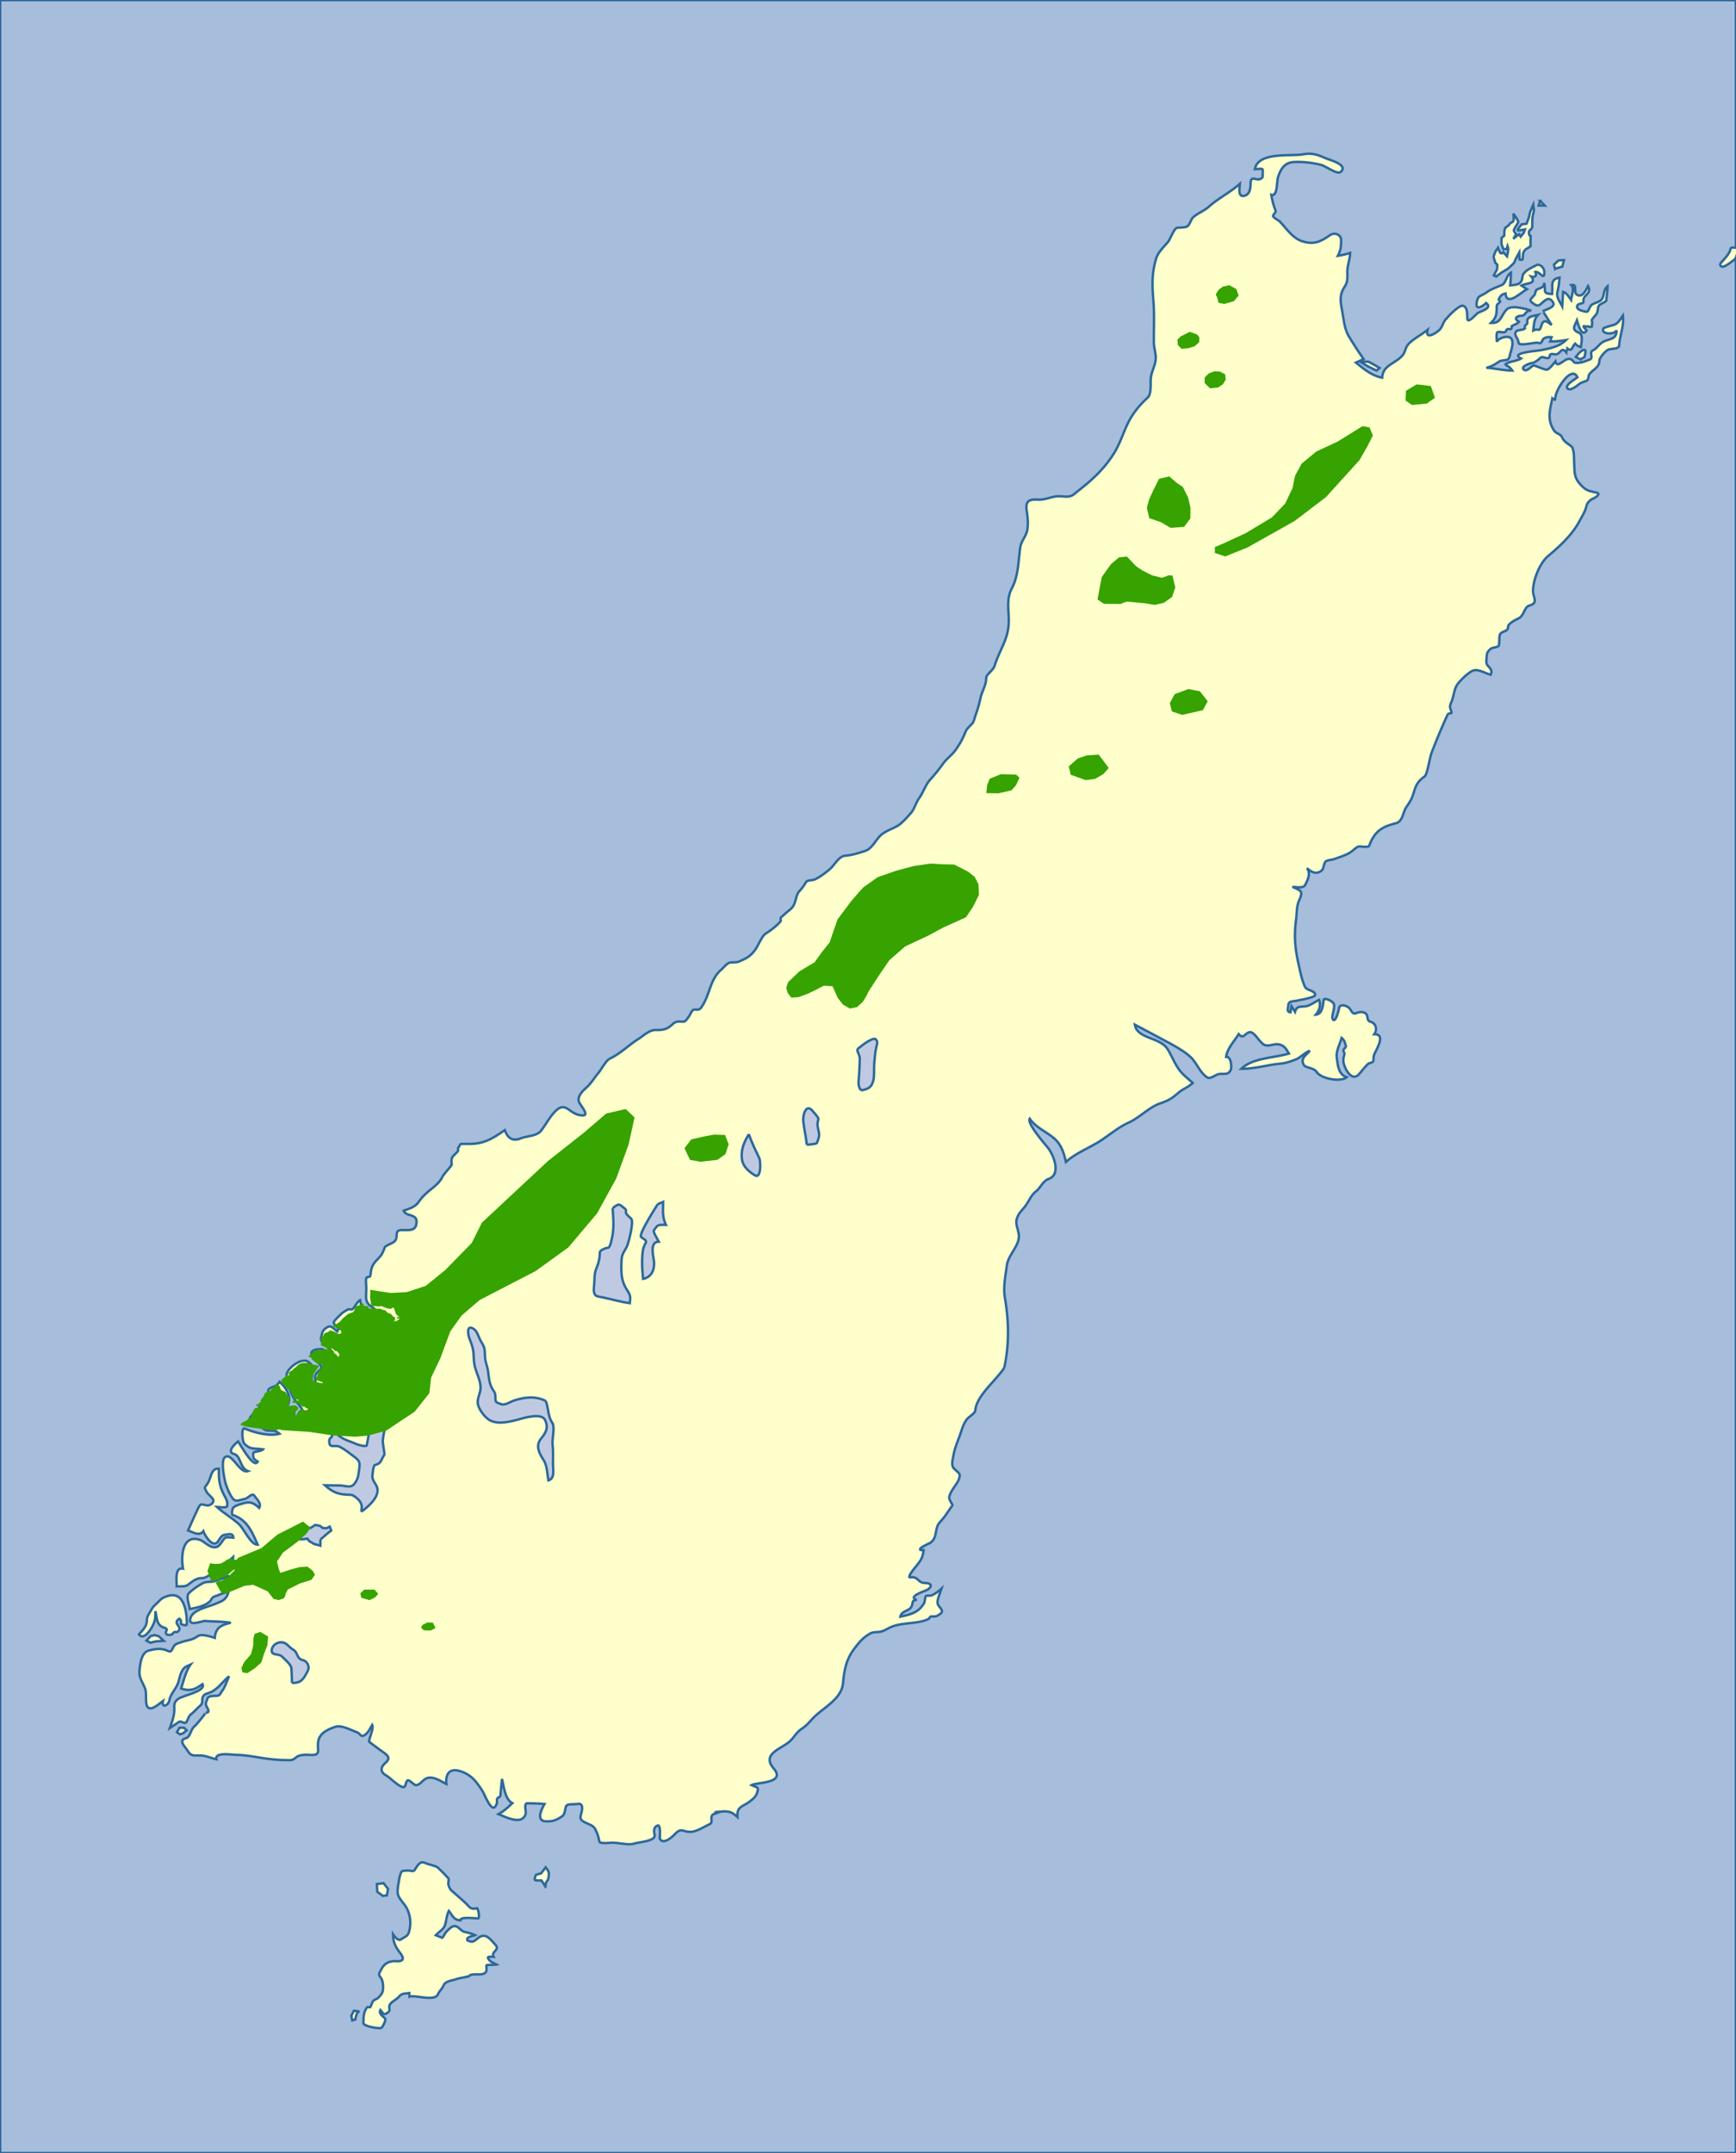 <svg xmlns="http://www.w3.org/2000/svg" width="717.192" height="889.128" style="overflow:visible" xml:space="preserve" id="svg3336" version="1.1"><rect width="100%" height="100%" fill="#333333" stroke="none"/><defs id="defs3479"><clipPath clipPathUnits="userSpaceOnUse" id="clipPath4291"><path style="color:#000;clip-rule:nonzero;display:inline;overflow:visible;visibility:visible;opacity:.95;isolation:auto;mix-blend-mode:normal;color-interpolation:sRGB;color-interpolation-filters:linearRGB;solid-color:#000;solid-opacity:1;fill:none;fill-opacity:1;fill-rule:nonzero;stroke:none;stroke-width:1.424;stroke-linecap:round;stroke-linejoin:round;stroke-miterlimit:4;stroke-dasharray:none;stroke-dashoffset:0;stroke-opacity:1;color-rendering:auto;image-rendering:auto;shape-rendering:auto;text-rendering:auto;enable-background:accumulate" id="rect4293" d="M-21.098 706.051h831.174v920.685H-21.098z"/></clipPath><clipPath clipPathUnits="userSpaceOnUse" id="clipPath4307"><rect style="color:#000;clip-rule:nonzero;display:inline;overflow:visible;visibility:visible;opacity:.95;isolation:auto;mix-blend-mode:normal;color-interpolation:sRGB;color-interpolation-filters:linearRGB;solid-color:#000;solid-opacity:1;fill:none;fill-opacity:1;fill-rule:nonzero;stroke:none;stroke-width:1.424;stroke-linecap:round;stroke-linejoin:round;stroke-miterlimit:4;stroke-dasharray:none;stroke-dashoffset:0;stroke-opacity:1;color-rendering:auto;image-rendering:auto;shape-rendering:auto;text-rendering:auto;enable-background:accumulate" id="rect4309" width="744.456" height="892.142" x="-24.112" y="702.26" ry="0"/></clipPath></defs><style type="text/css" id="style3338">.st1,.st3{fill:#bfcae2;stroke:#2c689a}.st3{fill:#ffc}</style><g id="g4198"><g id="g4447"><path style="fill:#a6bddb;stroke:#2c689a;stroke-width:.549" id="path3341" d="M716.918 888.853H.274V.274h716.644v888.58z"/><path style="fill:#ffc;stroke:#2c689a" id="path3375" d="M710.554 109.035c1.396-1.75 2.925-3.004 3.949-4.996.774-1.505-.001-1.944 1.92-1.771 1.232.108 2.445.134 3.685.146-1.413.609-1.831.609-2.33 2.043-.382 1.104-.518 2.314-1.521 2.964-1.216.79-5.265 4.515-5.703 1.614" class="st3"/><path style="fill:#ffc;stroke:#2c689a" id="path3377" d="m564.737 151.092 3.923 1.943 1.276-1.09-1.881-1.13-2.666-1.452-3.475-.043 2.823 1.772z" class="st3"/><path style="fill:#ffc;stroke:#2c689a" id="path3379" d="m618.077 114.168 2.392-1.707 2.544-1.55s2.713-2.335 2.719-2.808c.005-.476 1.94-3.922 1.94-3.922l.12 3s1.262.332 1.268-.144c.006-.475.188-2.521.188-2.521s.65-1.414 1.285-1.725c.635-.306 1.749-1.083 1.749-1.083s.026-2.21.033-2.684l.019-1.578s-.63-.166-.621-.798c.009-.632-.302-1.11.495-1.731.798-.621.807-1.252.807-1.252l.042-3.473c.005-.475.672-3.311.672-3.311l-.288-2.37-1.3 2.984-.5 2.204-.98 2.672-2.055.29-1.123 1.407s-.963 1.253-.014 1.104c.947-.146 2.53-.441 2.53-.441l-.49 1.414-1.281 1.563-.62-.954-1.115.775-1.275 1.089 1.13-1.88s-1.091-1.277-.928-1.748c.164-.472.81-1.57.81-1.57s1.124-1.404.973-2.04c-.15-.633-2.014-3.183-2.014-3.183s.443 2.532-.04 3.158c-.48.625-1.27.615-1.433 1.088-.163.472-1.916 1.713-1.916 1.713l-.334 1.417-.021 1.736-1.117.934-.031 2.526.767 2.06 1.42.02.333-1.257s.305.794.297 1.425c-.007.63-.507 2.835-.507 2.835l-1.56-1.757s-.806 1.254-1.421-.02c-.616-1.27-.768-1.743-.768-1.743l-.965 1.407s-.812 1.727-.818 2.358c-.008.63.609 1.743.604 2.219-.006.473.939.643.936 1.117-.006.473-.181 1.89-.181 1.89l-1.291 2.355.934.49z" class="st3"/><path style="fill:#ffc;stroke:#2c689a" id="path3381" d="m636.3 82.973-.654 1.886 2.523.03-1.87-1.916z" class="st3"/><path style="fill:#ffc;stroke:#2c689a" id="path3383" d="m642.43 110.992 3.01-.91.666-2.678-2.212.133-1.916 1.713.452 1.742z" class="st3"/><path style="fill:#ffc;stroke:#2c689a" id="path3385" d="m652.867 148.38 1.748-.927.336-1.73s.332-1.262-.458-1.27c-.79-.008-2.228 1.396-2.228 1.396l-1.282 1.563 1.884.969z" class="st3"/><path style="fill:#ffc;stroke:#2c689a" id="path3387" d="M414.904 564.752c2.093-9.866 1.909-19.07.237-28.953-.724-4.262.243-9.053.824-13.274.61-4.46 5.13-8.031 4.972-12.217-.074-1.97-1.407-4.785-.98-6.546.648-2.655 1.899-3.49 3.55-5.635 1.485-1.926 2.437-4.596 4.407-6.113 2.14-1.645 2.757-4.288 5.399-5.248 5.104-1.854 2.074-9.786-.481-12.932-1.438-1.77-8.713-10.104-7.41-11.893 2.085 3.229 6.595 5.338 9.55 7.678 3.416 2.707 4.48 6.158 5.39 10.189 3.674-3.312 8.445-5.308 12.706-7.791 4.443-2.595 8.515-6.353 13.145-8.437 4.574-2.057 8.62-6.467 13.203-8.01 3.277-1.103 4.79-2.037 7.404-4.318 1.819-1.59 4.178-2.373 5.937-4.065-1.688-1.59-3.724-3.093-5.167-4.908-2.276-2.863-3.32-6.037-5.24-9.082-3.155-5.01-12.59-4.148-13.504-10.088 3.986 2.114 7.976 4.235 11.96 6.362 3.308 1.769 8.543 4.529 11.237 7.183 1.935 1.896 3.096 4.688 4.956 6.719 2.528 2.752 2.804 1.707 5.965.314 1.729-.761 4.306.65 5.438-1.783.627-1.35.149-5.765-1.827-5.494.356-3.44 3.416-6.521 5.167-9.41 2.127 2.559 2.79-.965 4.852-.781 1.96.174 3.995 4.693 6.038 5.336 1.696.533 3.599-.54 5.27-.354 2.604.283 3.383 1.838 4.585 3.844-6.313 1.89-14.957 1.7-19.654 6.287 5.308.063 10.479-1.55 15.759-2.07 2.42-.235 4.51-.88 6.774-1.815 2.203-.912 3.36-2.664 5.766-3.558-1.876 2.175-3.854 3.06-2.55 5.744.702 1.449 4.146 1.11 5.402 3.045 1.792 2.765 9.859 4.277 12.38 2.134-3.386-1.188-3.617-4.646-4.068-7.752-.463-3.181 1.173-5.465 1.95-8.482 1.106.82 1.396 1.95 1.74 3.195.244.88-.868 1.094-.96 1.864-.106.927.666.916.292 2.109-.263.838-.333 1.279-.343 2.158-.031 2.532 3.338 9.313 6.52 5.59 1.226-1.435 2.34-2.855 3.693-4.174.47-.461 1.688-.451 1.99-.904.449-.678.172-1.955.453-2.73.727-1.98 5.234-8.723.105-8.626 1.42-1.992.682-4.574-1.62-5.181-2.125-.56.007-3.438-3.32-3.936-2.607-.39-3.195 2.084-4.875-1.025-.83-1.537-4.376-2.838-4.727-.58-.12.765-1.494 6.5-2.643 4.404-.592-1.08 1.086-4.521.496-6.203-.356-1.021-4.021-2.98-4.234-1.514-.312 2.129-.43 5.678-3.188 5.946 1.455-1.756 2.127-3.86 1.338-6.09-1.525.695-3.583 2.244-5.153 2.572-2.31.484-4.008-.404-4.801 2.359l-1.444-2.334-.453 2.52c-1.688-.142-.952-1.653-.858-3.028.116-1.702 2.09-1.438 3.62-1.78 1.413-.316 6.782-1.242 7.323-2.12.646-1.048-1.178-1.817-2.096-2.187-1.968-.782-1.931-1.147-2.677-3.166-.928-2.494-1.416-5.207-2-7.8-1.438-6.382-1.865-11.734-.975-18.224.35-2.543.147-5.377 1.194-7.738 1.756-3.963 1.172-4.051-2.69-5.73 1.672.02 4.512.736 5.289-.86 1.04-2.141 2.389-4.635.7-6.854 1.757 1.476 3.765 2.845 6.093.918.952-.788.757-3.014 1.73-3.771.724-.56 2.464-.574 3.41-.916 2.35-.848 5.154-1.672 7.188-3.125.825-.588 2.227-2.115 3.262-2.104.723.01 3.742.464 3.995-.207 2.186-5.788 4.922-7.832 10.907-9.315 3.139-.777 2.867-4.441 4.563-6.87 1.866-2.67 2.255-3.524 3.239-6.696.927-2.977 1.88-4.047 4.275-5.881 1.055-.81 2.059-7.604 2.698-9.326 2-5.375 4.234-10.606 6.6-15.836.762-1.68 2.439.18 1.465-2.242-.635-1.58-.207-2.063.412-3.686.875-2.287.988-5.221 2.53-7.156 1.308-1.637 4.224-4.563 6.203-5.361 2.139-.86 5.048 1.107 7.347 1.668.699-1.713-.065-2.44-1.11-3.618-1.028-1.162-.66-2.062-.566-3.632.099-1.73.176-1.897 1.349-3.168.945-1.024 2.903-.68 3.632-1.54.26-.308.248-3.43.322-3.937.22-1.514 1.178-1.603 2.49-2.236 1.653-.805.474-1.48 1.506-2.612.963-1.062 2.542-1.86 3.82-2.48 2.394-1.161 2.375-4.708 4.484-5.312 3.957-1.138 1.513-3.19 1.548-6.222.056-4.383 2.756-11.354 6.223-14.242 4.78-3.987 9.917-8.737 12.854-14.227 1.378-2.57 2.388-3.912 3.127-6.834.23-.91 1.477-2.193 2.353-2.52.493-.185 4.175-2.134 1.492-2.662-3.232-.642-4.272-.906-6.513-3.354-2.705-2.955-2.36-5.35-2.545-9.256-.07-1.455.01-5.568-1.223-6.512-1.696-1.295-2.932-1.795-3.861-3.82-.572-1.244-2.401-1.436-3.145-2.553-3.022-4.535-1.845-8.248-.79-13.365.35.332.918.455 1.253.807-.853-3.227 6.637-15.053 9.115-9.521-1.136.949-5.175 3.145-4.16 4.527.996 1.362 3.77-.853 4.95-1.77.757-.585 1.818-.833 2.698-1.181 1.393-.556.856-1.996 1.419-2.783 1.503-2.104 4.14-2.754 4.173-5.613.017-1.23 2.336-3.838 3.352-4.412 1.542-.875 4.705-.096 4.837-2.03.303-4.476 2.082-7.793 1.515-12.244-.86 1.307-1.795 2.959-3.234 3.686-.501.252-4.493 1.205-4.726 1.588-1.483 2.443 4.333 2.828 5.358.854.062 3.82-2.91 3.354-5.563 4.756-1.69.896-2.448 2.658-4.171 3.492-1.93.938.613 3.21-1.626 3.928-1.893.604-2.48 1.115-4.592 1.24-2.596.153-1.137-.927-3.375-1.595-2.003-.6-5.23 4.316-5.935.976-.646.8-2.472 3.274-3.518 3.43-.914.135-4.182-1.438-5.244-1.703-.958-.235-2.817 2.769-4.23 1.744-1.687-1.221 2.29-2.592 3.057-2.723 1.789-.302 2.722-1.38 4.032-2.398.675-.526 3.23 1.226 3.478-.354.29-1.865 1.83-.52 3.093-.986 1.632-.607 1.867-3.068 3.798-.742.02-.531.454-1.043.492-1.574 1.98 1.564 1.933-.885 3.184-2.014.583.688 1.435 1.197 2.349 1.449.187-1.494 1.112-5.103-.733-5.896-3.324-1.434-1.827-2.674-.866-5.174.28.875 1.78 6.928 3.733 4.547.544-.662-.103-.647-.604-1.291-1.166-1.494.532-.55.786-.684.33-.174 1.495.127 1.863.156.788.065.229-1.021.52-1.547.238-.423-.425-.906-.06-1.5.443-.722 1.044-1.334 1.594-1.976.98-1.15.598-2.856 1.239-3.754.559-.781 3.004-1.588 3.044-2.16.143-1.95.515-3.895.527-5.85-2.425 2.143-.705 4.746-3.45 6.246-.976.532-2.475.864-3.275 1.565-.806.705-1.085 2.935-2.105 2.717-.774-.166-4.136-.686-3.74-2.313.356-1.478 2.786-.73 2.629-1.94-.382-2.925 3.618-2.913 1.894-6.372-.747 1.27-2.06 4.73-4.31 3.736-2.266-.998.433-4.666-2.633-4.14 1.434 1.517.142 4.23-.075 6.159-.958-1.267-1.706-2.837-3.275-3.355-.128 2-.258 3.996-.388 5.996-.99-1.975-2.524-3.758-1.98-5.947.484-1.95.74-3.901.86-5.908-4.107.72-2.63 3.308-3.081 6.752-4.114-.268-2.433-.981-3.26-4.618-.008 1.653-1.095 2.065-2.478 2.52-1.312.438-.936 1.48-1.53 2.48-.41.69-2.44 2.027-1.285 2.914.77.595 2.084 1.742 3.063 1.365 1.385-.535 3.38-3.807 5.146-2.145 3.146 2.973-2.563 3.737-3.492 4.703.15-.158 3.122 4.854 3.682 5.563-1.244-.861-2.827-2.545-3.91-.668-.434.754-.585 3.012-1.783 2.623-.578-.19-1.351.053-1.91.32.298-2.3.228-4.72 1.974-6.447-1.387.324-4.43.609-4.451 2.447-.008.705.2 1.146-.387 1.526-1.04.675-.486 1.556-.6 1.64-1.391 1.055-3.76.14-3.976 2.164-.085.807 1.392 2.536 1.375 3.789-.016 1.268 5.958.067 7.107-.056 1.647-.176 1.828 1.049 2.848-1.176.514-1.111 2.572-1.291 3.65-1.113-.295.5-.2 1.23-.494 1.732 2.198.082 4.315-.222 6.48-.558-2.83 2.763-6.521 3.42-10.47 4.2-1.438.286-13.061 1.067-8.097 3.415-1.706 1.164-5.723 1.236-6.56 2.656a5.578 5.578 0 0 1 2.92 2.352c-3.638-.045-7.073-.955-10.724-1.182 2.18-.438 3.653-1.467 5.506-2.672.554-.357 2.473-.365 3.259-.67.799-.31 1.01-2.178 1.259-2.926.466-1.402 1.486-4.834.02-6.031-1.391-1.137-5.1.096-5.703 1.613.01-.654-.36-3.81.315-4.021 1.198-.373 3.09.705 3.53-.564.618-1.778 2.308.623 2.338-1.85.004-.334 2.399-.91 2.969-1.875-2.593-1.49-.506-2.531 1.32-2.51 1.337.016 1.36-2.31 3.789-2.06-2.382-.715-8.098-2.5-10.13-.516-2.413 2.357-2.32 5.89-6.563 5.574 2.315-2.26 2.359-3.566 2.399-6.793.01-.834.5-1.027 1.109-1.623.889-.867-.588-.785-.23-1.44.688-1.261 1.076-1.954 2.764-2.28.448 5.49 6.398-.518 8.864-1.784-.77-.5-1.532-1-2.298-1.502 1.813-1.09 6.495-.591 4.045-3.738 1.608.432 2.404-.303 1.707-1.875 1.917-.387 3.89 4.108 3.687-.271-.055-1.186-1.731-3.37-3.27-2.528-1.75.953-5.515 2.405-5.734 4.725-.31 3.227-2.086 3.299-5.066 3.633.14-1.754.306-3.496.275-5.258-1.853 1.135-2.11 4.266-3.523 4.95-2.201 1.066-4.456 1.665-6.42 3.103-2.573 1.88-3.757 1.078-4.205 4.529-.425 3.27 2.868 1.03 3.893-.078 2.854 2.11-2.051 3.322-3.33 4.086-.788.474-4.177 4.578-4.384 2.486-.15-1.523.237-5.063-1.983-5.428-1.465-.238-6.745 4.942-6.753 5.627.033-.156.088-.306.163-.445-1.544 1.508-1.64 3.473-3.005 4.807-1.37 1.336-6.04 4.289-4.841-.061-2.365 1.922-5.533 3.527-7.655 5.6-1.707 1.666-1.467 3.564-2.81 5.063-3.123 3.479-8.06 3.89-8.303 9.106-4.245-.762-7.563-3.557-10.87-6.235 1.059-.48 2.116-.96 3.177-1.438-2.143-3.1-4.17-6.188-6.105-9.416-1.794-3-2.14-7.026-2.748-10.445-.707-3.977-1.234-6.608 1.02-10.028 1.43-2.164 1.089-3.963 1.117-6.398.03-2.504 1.112-4.957 1.146-7.562-1.72.55-3.285.926-5.066 1.2 1.248-2.423 1.31-3.76 1.343-6.511.025-2.234-2.692-3.344-4.615-2.006-3.9 2.716-6.597 4.028-11.417 2.52-4.03-1.264-6.511-5.284-9.346-8.19-.467-.476-2.602-1.565-2.71-2.138-.143-.72 1.276-1.528.998-2.314-.797-2.244-1.4-4.183-1.731-6.536 2.656.816 2.136-5.575 2.83-7.543 1.288-3.652 2.928-5.914 6.808-6.021 3.816-.106 7.038.29 10.728 1.138 2.174.499 6.916 4.314 8.382 2.884 3.019-2.943-4.671-4.856-6.248-5.55-3.314-1.454-5.64-2.322-9.465-1.634-5.091.915-18.491-1.16-19.852 6.12.56.007 2.797-.314 3.157.038.167.163.125 3.172-.041 3.365-1.991 2.352-4.822-1.587-4.872 2.469-.023 2.099-.33 4.59-2.59 5.126-2.722.645-1.978-3.11-1.832-4.97-4.093 3.659-8.813 5.888-12.911 9.553-1.897 1.697-4.673 2.677-6.417 4.313-.733.69-1.266 2.56-2.094 3.47-.801.88-3.296.688-4.45.839-1.35.176-2.874 4.703-3.805 5.822-1.66 1.997-4.053 4.179-4.865 6.734-1.932 6.08-1.696 11.412-1.186 17.73.453 5.639.125 11.43.18 17.088.02 2.268.927 4.614.77 6.858-.187 2.687-1.792 5.238-2.04 7.938-.187 2.072.339 6.457-1.236 7.922-2.646 2.459-4.474 4.49-6.45 7.498-3.034 4.615-4.331 10.225-7.161 14.96-2.985 4.999-6.817 9.103-11.188 12.855-1.811 1.556-3.71 3-5.55 4.52-2.443 2.017-4.943.526-7.905 1.06-2.958.535-4.35 1.41-7.452 1.263-2.941-.144-4.86.463-4.373 4.055.399 2.96.767 5.36.329 8.299-.4 2.69-2.564 4.736-2.928 7.322-.815 5.838-.771 11.883-3.531 17.074-2.76 5.188-.56 10.764-1.438 16.432-.902 5.818-3.921 9.824-5.604 15.346-.667 2.189-3.477 3.52-3.495 5.148-.036 3.002-1.663 5.229-2.326 8.107-.545 2.366-1.121 4.666-1.981 6.938-.43 1.14-.733 3-1.585 3.896-1.02 1.075-2.167 1.989-2.713 3.377-1.09 2.76-2.256 4.848-3.966 7.282-1.503 2.146-3.664 3.564-5.16 5.648a77.26 77.26 0 0 1-5.554 6.865c-1.666 1.842-2.845 5.272-4.371 7.404-1.585 2.223-1.946 4.563-3.53 6.313-1.511 1.672-3.75 4.3-5.667 5.344-2.313 1.256-5.486 2.304-7.264 4.283-1.727 1.926-3.313 5.039-5.738 5.865-3.02 1.03-5.494 1.787-8.65 2.1-2.312.229-4.31 3.865-5.815 5.226-1.74 1.563-4.476 3.625-6.582 4.55-.918.402-3.002.173-3.535 1.064-.85 1.416-1.605 2.525-2.73 3.73-1.603 1.719-1.315 4.64-2.926 6.674-.692.873-1.771 1.563-2.606 2.313l-2.023 1.812c-.53.477.078 1.27-.282 1.71-1.427 1.724-4.096 3.772-6.015 4.96-1.755 1.086-3.12 5.018-4.404 6.725-2.108 2.804-3.403 3.435-6.636 4.857-1.044.459-2.582.322-3.712.434-1.155.115-2.737 2.125-3.59 2.854-4.725 4.035-4.684 9.895-7.814 14.846-1.182 1.869-1.183 1.758-3.42 1.729-.996-.013-1.593 1.957-2.146 2.71-.5.683-1.444 2.3-2.317 2.288-1.951-.021-3.074-.354-4.498 1.036-2.287 2.232-4.067 2.439-7.078 2.4-2.561-.031-5.065 2.447-7.063 3.703-4.03 2.535-7.197 5.895-11.85 8.15-1.572.764-3.413 4.373-4.634 5.813-1.641 1.945-2.975 4.265-4.847 5.978-1.588 1.45-4.538 4.049-2.875 6.678 1.72 2.719 4.404 5.836-.5 4.72-3.89-.882-5.44-5.31-9.187-1.882-2.65 2.426-4.124 5.6-6.343 8.438-1.75 2.242-5.646 2.099-8.382 3.156-3.471 1.338-5.342-.092-6.574-3.414-4.65 3.213-8.215 5.54-13.95 5.689-.917.024-1.831.014-2.75 0-2.336-.027-1.356.024-2.545 1.65-.33.45.225 1.02-.248 1.503-.591.604-1.182 1.207-1.772 1.813-.91.93-.861 2.287-.67 3.453.092.563-3.257 3.947-3.802 5.094-1.12 2.357-2.998 3.807-5.004 5.428-1.83 1.479-3.443 2.99-4.774 4.933-1.524 2.229-3.77 2.776-6.254 3.715.92 2.45 5.352 1.227 5.312 4.53-.047 3.892-2.758 3.498-5.945 3.462-3.856-.05-1.013 3.145-3.467 4.938-.688.506-3.466 1.607-3.688 2.146-.488 1.176-.973 2.662-1.807 3.647-1.872 2.213-3.354 3.015-3.931 6.242-.114.63-.117 1.537-.382 2.127-.155.344-1.354.264-1.481.61-.415 1.134-.038 3.087-.053 4.345-.047 3.862-.834 5.68 2.544 7.91 2.188 1.444 5.903 4.26 4.215 7.403-1.174-3.668-1.242-3.741-4.851-4.994-3.76-1.303-3.58-1.575-4.494-5.434-1.576 1.072-1.967 2.832-3.204 3.75-.44.326-1.4-.205-1.948.152-.742.479-1.606.908-2.282 1.479-.474.4-3.41 3.18-3.414 3.748-.013 1.666 2.777 1.695 1.427 3.808-1.413-1.063-2.48-2.742-4.1-1.771-2.095 1.254-2.01 1.974-2.606 4.37-.65 2.616 6.655 5.069 5.09 8.96-1.027-1.156-3.228-4.25-4.93-4.271-2.733-.033-5.705.598-3.276 3.959.933 1.29 4.997 2.858 2.348 4.926-2.483 1.938-1.57 3.38-1.223 6.457-2.208-1.813-2.06-1.885-1.671-4.724.392-2.848 1.228-3.063-1.467-5.271-2.564-2.104-8.234 2.03-9.008 4.795-.631 2.248 1.992 8.813 3.136 10.506.598.887 3.817 4.424 3.617 5.363-.293 1.383-3.354 2.2-4.253 3.525 1.047-3.111 1.05-4.904-2.67-5.507 2.872-3.771-.03-7.987-2.817-10.56-1.21 1.685-1.323 1.579-2.948 2.233-3.161 1.27-.696 1.944-2.473 3.682-.504.49-1.213 1-1.617 1.578-.48.686.702 1.375-.25 1.953-1.913 1.164-.77 2.383-2.89 3.526-3.51 1.896-2.655 5.185 1.2 5.23 1.604.02 2.343 1.926 4.084 1.945 2.09.024 3.213-.105 4.842 1.319-4.3 1.178-10.385-.494-14.38-2.147-1.42-.588-1.008 5.348-.118 6.26 2.556 2.619 4.219 1.787 7.682 2.332-.89.973-3.746.797-3.912 1.426-.458 1.742.119 2.768 1.747 3.603-1.481 3.258-6.93-6.595-8.11-8.312-1.032.906-5.08 4.312-1.537 5.244 2.59.684 2.37 5.91 5.598 7.016-3.411 1.287-6.777-8.307-9.616-5.592-1.662 1.592-.05 9.51.61 11.336.653 1.81 1.307 3.414 2.348 5.017 1.498 2.307 2.654 1.272 5.306.756 1.458-.285 3.087-2.697 4.003-1.354 1.022 1.502 3.067 3.166 2.004 5.05-2.17-2.02-3.658-2.777-6.698-1.857-1.49.45-2.72.694-3.92 1.668-.522.428-.92 2.885-.294 3.1 6.052 2.103 7.779 6.677 10.305 12.242-2.74.258-5.708-6.537-7.712-8.404-2.906-2.707-6.281-4.498-9.148-7.168 1.035.015 4.145.627 4.27-.494.215-1.903-.461-2.786-1.347-4.5-1.973-3.81-2.151-6.446-2.098-10.784-3.311-.324-3.062 3.75-4.707 6.15-1.517 2.22-1.261 1.386-.46 3.259.452 1.058 2.939 2.729 2.9 3.824-.046 1.267-1.738 2.078-2.69 1.908-2.411-.435-2.59-.941-3.64 1.262a265.868 265.868 0 0 0-4.135 9.123c2.058.685 4.655 2.49 6.313.287.48 1.502 3.845 7.213 5.998 4.272.912-1.241 1.396-2.645 2.966-2.801 1.529-.15 3.23-.912 3.423 1.203-.902-.01-2.982-.471-3.601.22-.697.778-2.104 3.137-2.971 3.49-2.821 1.155-5.144-2.112-7.333-2.827-7.438-2.42-7.735 7.359-6.882 11.916-3.51-.793-2.588 5.1-2.615 7.336 1.216-.104 3.476.172 4.466-.553 1.963-1.436 3.508-2.928 6.103-2.896 1.678.02 5.156-2.677 6.53-3.634 2.209-1.537 4.276-3.178 6.206-5.055-.042 4.775-3.734 5.328-7.462 7.697 2.246.098 4.488.192 6.733.293-2.326.485-4.397 1.02-6.62 1.854-1.891.709-3.616.02-5.408 1.08-2.111 1.25-3.775 2.297-5.521 4-1.281 1.252.25 4.984.333 6.539 2.7-.533 5.802-1.05 8.034-2.85 1.226-.988.74-1.754 2.35-2.365 1.9-.723 3.804-1.443 5.705-2.168-.8 3.52-2.425 4.008-5.66 5.322-2.755 1.12-8.538 2.35-9.828 5.155-2.18 4.748 4.448 1.746 5.793 1.847 3.475.26 7.186.174 10.587.737-3.683.82-6.318 1.927-6.603 6.236-1.781-.5-5.404-1.846-7.11-.656-2.525 1.759-4.171 1.484-6.88 2.488-1.27.47-2.256.578-2.964 1.725-.943 1.529-.88 2.58-2.583 1.78-2.625-1.228-5.074-.816-7.797-.075-2.78.759-3.355 4.71-3.654 7.025-.545 4.225.679 4.928 2.137 8.51.85 2.092.019 5.957.93 7.49 1.372 2.313 4.664-.922 6.552-2.236-.81 3.134 2.244 1.976 2.632-.356.353-2.125 2.254-4.226 3.245-6.28.777-1.612.883-3.462 1.633-5.058 1.038-2.207 1.466-2.255 3.83-3.322-2.02 2.803-2.774 6.574-3.91 9.848 3.776 1.34 5.92.314 8.863-1.787 1.535 2.928-7.857 4.627-9.875 6.004-2.542 1.734-1.517 3.039-1.85 5.853-.251 2.143-1.094 4.258-1.76 6.295 1.195-.813 2.389-1.63 3.583-2.443 1.08-.735 2.17.668 2.97.207.702-.401 1.093-2.676 2.132-3.434 1.03-.754 1.896-1.744 2.808-2.635 1.434-1.398 1.887-1.277 1.914-3.492.015-1.258.72-2.09 1.835-2.418 4.465-1.313 5.712-4.22 9.228-7.17-.946 1.967-1.694 4.563-3.023 6.279-.795 1.028-.698 1.63-2.001 1.77-.836.09-3.614-.082-3.927 1.104-.447 1.698-1.077 1.918-.253 3.473.65 1.229 1.282 2.438-.49 2.414.165 0-3.588 4.789-4.544 5.566-1.75 1.422-1.754 4.463-3.584 4.96-3.221.88-.552 3.275.609 5.064 1.648 2.537 2.445 2.029 5.123 2.063 2.61.032 4.33 1.05 6.83 1.559-.75-3.063 6.457-1.813 8.41-1.793 2.732.035 5.744.496 8.443.945 3.968.659 7.522 1.146 11.562 1.192 2.186.027 2.915.28 4.505-1.1 1.319-1.146 3.865-1.152 5.556-1.04 4.908.335 3.154-1.61 3.556-5.187.427-3.796 3.913-5.283 7.105-6.4 2.449-.857 6.502 1.359 8.867 2.22 1.623.59 1.59 2.267 3.27 1.175 1.515-.983 2.177-2.64 3.105-4.174.833 1.637-1.844 6.496-1.124 7.05 2.075 1.598 4.072 3.048 6.175 4.57 4.076 2.952-.73 3.808-1.115 6.282-.335 2.154 1.646 2.68 3.075 3.817.874.697 4.81 4.392 6.147 3.912.72-.26.78-2.487 1.507-2.721.915-.291 2.577 2.066 3.555 1.938 2.202-.286 2.85-3.125 5.798-3.088 2.344.027 4.538 1.609 6.629 2.607-.39-3.777 1.049-6.631 5.468-5.346 4.73 1.379 6.837 4.252 9.438 8.258 1.078 1.662 4.203 10.607 5.947 5.039.18-.574-.075-1.266.12-1.801.287-.781 1.235-.438 1.337-1.47l.658-6.72c.78 2.923 1.212 8.466 4.3 9.948-1.898 1.852-3.447 3.262-5.74 4.563 2.814 1.08 9.479 4.707 11.155.136.469-1.275-.92-4.644.845-4.621 2.354.029 4.652.088 6.996.297-1.078 1.943-3.833 7.147.855 7.166 2.744.01 4.084-.518 6.37-2.037 1.53-1.018 1.174-3.955 2.03-4.596.789-.59 3.146-.344 4.239-.545 3.238-.59 1.812 3.254 1.43 5.043-.624 2.944 4.664 2.692 6.017 5.305.95 1.836 1.368 3.15 1.75 5.19.176.935 3.956.51 4.842.462 2.824-.154 7.129 1.188 9.614.346 1.972-.668 8.885-.982 8.366-3.555-.284-1.406-.595-3.23 1.272-3.888 1.283-.45.917 4.72.827 5.373 1.357 2.662 4.857-.373 6.105-1.672 3.054-3.182 3.18-.885 6.98-1.114 2.312-.144 5.459-2.187 7.492-3.125 1.123-.521.772-1.298.787-2.476.02-1.768.943-1.621 2.553-2.27-.388-.097-.958-.15-1.27-.425.38.332 3.586-.23 4.65-.135 2.397.215 2.965.77 4.807 2.342-.316-4.473 2.12-4.123 5.13-6.463 1.266-.981 2.419-1.893 2.939-3.391.909-2.62.244-2.242-2.224-3.336 1.985-1.197 14.438-.652 9.116-6.89-5.076-5.948 2.914-7.938 6.47-11.024 2.06-1.787 2.854-3.871 5.226-5.41 2.354-1.527 3.644-3.551 5.694-5.406 4.206-3.81 10.686-7.233 11.27-13.332.539-5.627 1.269-9.863 4.876-14.553 2.07-2.693 3.313-4.186 6.203-5.902 1.148-.684 2.39-.604 3.722-.727 1.67-.154 3.063-1.078 4.567-1.807 4.836-2.347 11.3-1.283 15.899-3.525.625-.305.452-1.014 1.25-1.068.563-.041 1.618.086 2.133-.151.718-.33 2.42-1.3 2.232-2.095-.295-1.246-1.468-1.887-1.75-2.951-.34-1.286.483-3.221.897-4.411.22-.627.437-1.257.654-1.888-1.313 1.154-2.347 1.978-3.915 2.734-.755.367-1.646-.018-2.464.313-.393.158-.461 2.357-.844 3.01-2.286 3.888-5.692 4.673-9.76 5.525.569-2.463 3.272-2.172 4.469-3.944.936-1.39-.038-3.035 2.352-2.918-3.632-1.2 1.644-3.146 3.265-3.771 2.989-1.153 3.573-3.231.034-3.272-2.974-.037-2.748-2.86-5.974-2.33-1.856.305 2.616-4.857 2.64-4.938 1.904-2.364 2.399-3.271 2.813-6.28-4.213.146 1.835-2.636 2.979-3.095-.14.058-.273.123-.416.179 2.152-1.445 2.21-3.03 2.697-5.363.543-2.603 1.086-2.762 2.769-4.78 1.383-1.657 2.507-3.622 3.843-5.341.298-.383-1.532-2.422-1.274-3.562.812-3.561 4.27-5.842 4.31-9.038.015-1.107-2.443-2.232-2.901-3.59-.438-1.29.05-3.054.268-4.308.685-3.957 2.232-6.84 3.418-10.621.506-1.61 1.179-3.23 2.237-4.576.873-1.108 3.317-2.313 3.446-3.752.52-5.994 8.706-12.342 11.955-17.518" class="st3"/><path style="fill:#ffc;stroke:#2c689a" id="path3389" d="M77.212 671.145c.062-5.004-.906-14.541-8.195-12.037-1.84.63-2.37.992-3.686 2.418-1.206 1.307-1.961 1.549-2.822 3.217-.983 1.908-1.824 2.27-1.853 4.62-.028 2.314-1.84 3.897-3.277 5.54 1.79 2.313 4.26-1.121 5.186-2.676 1.56-2.621 1.63-3.896 1.667-6.927.373 1.574.445 4.138 1.47 5.398.797.979 1.189 1.09 2.398 1.51 1.869.648-.252 1.516.646 2.62.352.433 2.265.319 2.536-.14.932-1.588 1.407-.177 2.32-1.064 2.084-2.027-2.683-3.141.486-5.258 1.015.785.66 1.45.652 2.115-.004.46 2.112.66 2.472.664" class="st3"/><path style="fill:#ffc;stroke:#2c689a" id="path3391" d="m63.9 675.192-1.687.399-1.708 1.873 1.674.863s2.112-.604 2.744-.6c.63.01 2.737-.176 2.737-.176l-2.08-1.92-1.68-.44z" class="st3"/><path style="fill:#ffc;stroke:#2c689a" id="path3393" d="m74.17 713.418 1.894.023 1.039 1.066-1.488 1.243-1.268.404-1.253-.854 1.076-1.882z" class="st3"/><path style="fill:#ffc;stroke:#2c689a" id="path3395" d="M225.355 779.05c.008-.63.02-1.683.66-2.306.638-.625.874-2.727.674-3.572-.2-.844-1.237-2.116-1.237-2.116l-1.925 2.502-2.112.604s-1.081 2.306-.028 2.316c1.052.014 2.315.026 2.315.026l1.653 2.547z" class="st3"/><path style="fill:#ffc;stroke:#2c689a" id="path3397" d="M170.91 772.703c-1.753-.293-2.887-.428-4.622-.102-.804.147-1.317 3.035-1.456 3.928-.273 1.768-.731 3.566-.491 5.363.265 1.98 2.66 4.108 3.63 5.93a13.073 13.073 0 0 1 .948 10.037c-.568 1.836-1.71 1.85-3.201 2.94-1.134.826-2.667-1.034-3.335-2.102-.031 2.482.628 4.486 2.075 6.566.823 1.184 2.91 3.396 1.434 4.26-.971.565-2.544.18-3.646.33-3.212.436-4.171 2.088-5.493 4.86-.488 1.025.594 1.687.98 2.66.52 1.308.599 2.744.478 4.11-.14 1.562-.64 1.98-1.665 3.204-.638.762-2.222 1.045-2.582 1.879l-.923 2.14c-.195.45-1.104-.28-1.556.38-1.341 1.96-1.312 4.039-1.34 6.299-.016 1.324 6.437 2.41 7.343 1.986.639-.303 2.11-3.381 1.604-3.897-.936-.962-2.708-1.953-1.935-3.476 1.147 1.322 1.207 2.189 2.762 1.248 1.747-1.063.51-1.875 1.053-3.31.47-1.243 3.164-2.466 3.964-3.561.954-1.301 2.499-1.133 4.095-1.393-.056.475.268 1.004.192 1.478 2.354-.761 10.346 2.098 11.689-.931.626-1.416 1.815-2.326 2.367-3.74.717-1.84 3.877-1.993 5.61-2.668.733-.284 4.869-.896 5.092-1.27.619-1.031 4.417-.236 5.705-.791 1.7-.73 1.249-1.726 1.27-3.46.005-.393 3.427-.171 4.215-.39-.831-.486-2.316-.988-2.927-1.718-1.5-1.795-.144-1.48 1.703-1.453-1.276-2.393 2.999-2.682.566-5.174-1.21-1.24-2.786-3.483-4.643-3.506-2.137-.025-2.633 1.738-4.702 2.402-.302.096-1.98-.338-2.084-.594-.59-1.453 2.567-1.755 3.183-2.066-1.445-.662-2.62-1.012-4.181-1.322-1.598-.32-2.392-1.984-3.773-2.354-1.622-.431-2.914 1.326-3.95 2.27-.416.379-1.418 2.572-1.733 2.447-.857-.344-1.714-.688-2.572-1.025 1.175-1.338 3.16-2.41 3.729-4.05.736-2.12.59-3.923 1.656-5.99 1.485 1.905 2.13 3.872 4.794 3.85-.244-1.54 6.176-.77 7.214-.754.949.012.055-4.328-.417-4.218-2.813.668-3.021-.592-4.827-2.26a165.96 165.96 0 0 0-5.193-4.6c-1.078-.912-1.182-1.188-1.73-2.73-.223-.63.217-2.433.013-2.661a68.285 68.285 0 0 0-4.35-4.46c-.87-.81-4.191-1.42-5.426-2.007-2.356-1.112-3.555 2.175-4.611 3.466" class="st3"/><path style="fill:#ffc;stroke:#2c689a" id="path3399" d="m159.843 782.672-1.688.189-2.295-1.713-.171-3.16 2.74-.387 1.867 2.338-.453 2.733z" class="st3"/><path style="fill:#ffc;stroke:#2c689a" id="path3401" d="m146.797 833.877-1.27.404-.396-1.897 1.079-2.095s2.733.246 1.889.443c-.846.202-1.302 3.145-1.302 3.145z" class="st3"/><path style="fill:#bfcae2;stroke:#2c689a" id="path3403" d="M333.3 472.71c-.287-3.255-1.073-6.376-1.438-9.618-.284-2.508 1.097-7.893 4.002-4.166.535.687 2.479 2.599 2.234 3.306-.698 2.012-.264 3.18.195 5.287.362 1.664-.215 2.895-.811 4.426-.198.51-3.504.66-4.182.766" class="st1"/><path style="fill:#bfcae2;stroke:#2c689a" id="path3405" d="M309.356 468.315c-1.721 3.01-2.908 5.344-2.95 8.832-.05 3.944 2.259 6.2 5.448 8.168.624.383 1.088.276 1.427-.13 1.128-1.354.853-6.044.364-7.055-1.595-3.288-3.098-6.347-4.29-9.815" class="st1"/><path style="fill:#bfcae2;stroke:#2c689a" id="path3407" d="M355.677 450.248c-1.372-2.113-.97-3.186-.823-5.592.144-2.396.317-4.79.348-7.188.014-1.166-.261-1.76-.73-2.853-.666-1.553.022-1.547 1.308-2.623 1.97-1.646 5.315-3.67 6-2.826 1 1.229.61 1.658.243 3.229-.503 2.143-.635 4.366-.837 6.553-.2 2.186.123 5.156-.403 7.258-.774 3.066-2.416 3.54-5.106 4.042" class="st1"/><path style="fill:#bfcae2;stroke:#2c689a" id="path3409" d="M225.462 578.469c-4.393-2.08-8.292-1.627-12.86-.24-1.723.523-3.98 2.255-5.63 1.552-1.047-.447-2.176-.463-2.26-1.682-.09-1.302.08-2.566-.672-3.621-1.931-2.71-1.962-4.953-2.397-8.193-.31-2.31-1.212-3.77-1.282-6.264-.086-3.047-.103-3.63-1.593-6.021-1.3-2.082-1.385-4.545-3.692-5.598-2.345-1.072-1.713 2.859-1.164 4.229 1.029 2.564 1.695 4.412 1.784 7.215.09 2.812.256 4.199 1.25 6.855.745 1.996 1.613 4.287 1.587 6.43-.027 2.236-1.312 3.937-1.155 6.232.148 2.148 2.479 5.266 4.147 6.549 3.704 2.854 9.786 1.01 13.948-.137 1.945-.537 8.386-2.262 9.707.55 1.579 3.362.25 5.372-1.774 7.884-2.097 2.597-.838 5.68 1.085 8.533 1.612 2.39 1.55 5.693 2.068 8.547 2.85-.805 1.856-4.678 1.887-7.197.03-2.553.159-5.075-.16-7.606-.284-2.256 1.093-7.162-.094-8.922-2.011-2.988-1.443-5.886-2.73-9.095" class="st1"/><path style="fill:#bfcae2;stroke:#2c689a" id="path3411" d="M253.09 498.887c.328 4.594.714 8.735-.475 13.256-.188.715-.574 3.149-1.618 3.139-.715-.01-3.17 1-3.18 1.797-.034 2.85-.537 4.465-1.598 7.123-.707 1.773-.58 4.4-.758 6.275-.21 2.197-.514 4.498 1.73 4.897 4.375.783 8.54 2.103 13 2.752.309-2.746.307-3.227-1.207-5.56-1.49-2.292-2.096-4.511-2.242-7.194-.11-1.994-.064-3.79.103-5.78.182-2.177 1.65-3.468 2.377-5.476.622-1.717 2.704-9.697 1.527-10.901-.61-.625-1.553-1.302-2-2.05-.541-.903.365-1.297-.6-2.088-2.606-2.135-2.362-2.163-5.058-.19" class="st1"/><path style="fill:#bfcae2;stroke:#2c689a" id="path3413" d="M271.742 497.219c-1.115 1.765-8.1 12.634-6.865 13.617.996.793 2.55 1.273 1.838 2.484-1.116 1.896-1.216 3.385-1.37 5.527-.224 3.143.06 6.096.335 9.24 3.614-.738 4.813-3.986 4.509-7.208-.196-2.082-2.025-8.09 1.995-8.186-.39-.804-2.482-3.938-2.037-4.634 1.646-2.563 1.876-2.315 4.963-2.278-1.542-3.181-1.19-5.972-1.146-9.486-.74.313-1.481.619-2.222.924" class="st1"/><path style="fill:#bfcae2;stroke:#2c689a" id="path3415" d="m132.377 635.717-.031 2.525-2.518-.664-2.195-1.29-.62-.952-1.898.29-1.578-.02.973-2.196.023-1.895 2.217-.605 1.58.02 1.909-1.241 1.89.34 1.25.965 1.579.02 1.27-.616.613 1.588-1.594 1.242-2.87 2.489" class="st1"/><path style="fill:#bfcae2;stroke:#2c689a" id="path3417" d="M149.253 624.239c.26-2.1.445-2.691-.696-4.45-.535-.82-2.651-2.536-3.62-2.548-4.695-.06-7.058-.651-10.708-3.922l6.078.074c2.275.026 4.558 1.188 5.973-.537 1.723-2.103 1.765-3.717 2.13-6.367.34-2.475.157-3.283-1.858-4.8-2.011-1.513-3.913-3.1-6.15-4.251-2.121-1.092-4.581 1.119-4.367-2.728.068-1.248 2.064-1.098.664-3.082-.607-.858-1.7-1.707-1.857-2.723-.353-2.291-1.223-3.635-.77-5.902 1.25 3.019 2.43 5.382 4.322 8.054 2.368 3.34 5.583 3.77 9.156 5.354.743.33 3.875 1.12 3.964.4.163-1.318.92-3.766.66-5.063-.278-1.39-1.94-3.268-2.946-4.3-1.158-1.185-.98-3.036-1.997-4.603 2.055.022 3.157-.496 4.203 1.295 1.119 1.918 1.543 2.092 3.639 2.904.29-2.347-.15-2.914-.57-5.06-.472-2.414.689-3.166 2.269-4.71 2.873-2.802 2.854-7.007 4.166-10.79.778-2.24 1.967 3.178 1.995 3.322.3 1.604.47 3.95-.572 5.26-2.14 2.683-5.293 6.38-3.63 9.813 1.3 2.682-.563 7.309-.6 10.354-.008.703.792 5.26.686 5.416-1.588 2.32-1.13 3.644-4.014 4.326-.564.133-1.053 4.48-.958 5.105.29 1.879 2.17 3.28 2.147 5.266-.042 3.518-3.887 6.807-6.74 8.893" class="st1"/><path style="fill:#bfcae2;stroke:#2c689a" id="path3419" d="M120.602 694.936c.025-2.06-.077-4.058-.224-6.107-.103-1.467-2.853-3.758-3.866-4.797-1.262-1.293-4.3-.312-4.272-2.461.024-1.953 2.007-3.45 3.884-3.426 2.416.028 2.95 1.854 5.047 3.088 2.06 1.213 1.269 3.71 3.967 4.285 1.765.377 2.942 2.612 1.968 4.504-1.79 3.474-2.692 4.96-6.504 4.914" class="st1"/></g><path id="path4250" d="M104.163 687.195c.079 5.025-1.88 10.146-4.529 14.12-1.392 2.089-3.459 3.013-4.795 4.795-.752 1.003-.952 2.313-2.131 3.197-.086.064-1.428.703-1.066 1.065.485.485.412 2.01 1.066 2.664.845.845 5.321 1.332 6.926 1.332 1.242 0 4.673.656 5.595-.266 2.046-2.047 3.063-5.328 4.529-8.259.629-1.259 2.324-2.445 2.664-3.463 2.654-7.964 1.592-22.39-1.599-28.771-.863-1.726-5.185 3.238-5.594 4.262-.78 1.948.611 5.21-.533 6.927-.232.347-1.235.314-1.066 1.332.066.391.814.784.533 1.065-.28.281-.71-.355-1.065-.533" style="fill:none;fill-rule:evenodd;stroke:none;stroke-width:1px;stroke-linecap:butt;stroke-linejoin:miter;stroke-opacity:1"/><path id="path4291" d="M484.876 202.503c-1.153 3.468-3.014 5.421-3.014 9.23 0 1.124 2.2 2.01 2.826 2.637.888.889 1.447 2.39 2.26 3.203.649.648 1.708 1.331 2.449 2.072 2.27 2.27 9.08-3.13 9.796-5.275.497-1.49.709-5.595.188-7.158-.298-.894-1.826-5.26-2.26-5.84-.307-.409-.557-.162-.754-.753-.313-.938-.321-1.773-.754-2.637-.466-.932-1.654-1.802-2.072-2.638-.403-.806-.225-1.732-.942-2.448-.131-.132-1.692-.064-1.883 0-.871.29-5.315 8.294-5.84 9.607z" style="fill:none;fill-rule:evenodd;stroke:none;stroke-width:1px;stroke-linecap:butt;stroke-linejoin:miter;stroke-opacity:1"/><path d="m111.796 590.542-9.598-1.323-2.853-.832.177-.393.58-.55 1.734-.89.564-.546.18-.533 1.127-.051.408-.389-.483-.647 1.57-2.796.532-.284.974.042.616-.153.221-.38-.598-.245-1.004.08-.15-.237.148-.416.814-.308 1.008-.955-.157-.49.683-.614.796-1.352.28-.926.362-.28 1.802-.755.45-.532 1.293-1.038.32-.536.69-.482.674.14.365.327.248.226.294 1.09.602.683 1.231.458.496.406.462.883.787.716.464.993-.497.825.115 1.056-.193.403-.7.467.382.15 2.021-.176 1.02-.089 1.259 1-.188.593-1.665 1.928.44.79.333-.06.906-1.631.576-.642.562-.308.817-.124.389.402.59.131.772-.137.33-.313-.076-.4-.763.032-.259-.624-1.085-.091-1.433-1.112-.797-.337-1.409-.093-.482-.173-.125-.208.157-.378.59-.21.84.148 1.295-.315-1.167-.362-.85-.268-1.848-3.33-1.158-.746-.956-1.18-1.143-.831-.208-1.769 1.399-1.09.108-.188.323-.595.676.175.456-.035.382-.25-.452-.446.037-.263.753-.717.794-.466.603-.705.674-.404 1.253-1.207.93-.468 1.055-.255 2.563.077 1.552.696 2.164.278.329.173-1.874 2.658-.952 1.66.052 1.283.264.472 1.76.752 1.462.318.454.058.397-.358-2.68-.917-.417-.373-.117-.418.774-.803.308-1.303 1.8-2.866.035-.598-.538-.235-1.366-.16-1.112-.873-1.132-.857-.569-.864-.88-.319-.089-.274 1.218-.963.664-.94.496-.339 1.004-.225 1.119.16 1.47-.298.46-.238 1.408.092.578-.416.966.432.42.308.649.459.115.164-.21.153.189.326 1.267.959.199.59.286.068.428-.799-.12-.43-.904-1.11-.646.027-1.042-.976-1.103-.267-.497.085-.592.107-.396-.06-.508-.582-1.674-.64-.185-.46.326-1.649-.735-.496.235-.222 1.038-.979.562-1.124.679-.382.905-.248.636-.638 1.234.173 2.638 1.286.497-.085.434-.447.053-.423-.156-.335-1.888-1.319-.467-.187-.614-.235-.315-.339.113-.165 1.657-.82 1.184-.856.988-1.187 2.315-1.933 1.907-.657.475-.497.672-1.879.834-.295.609-.21 1.202-.93.286.317.363-.008.113.303-.19.339.162.188 1.72.12.376.938.286.142.886-.007.818-.194 1.547.258.99-.112 1.323.546.99.19.609.704.112.154 1.696.732.817.993.653.174.115 1.205-.65.578 1.313-.134.492-.454.696-.386-.064-.269-.782.122-.25-.093.018-.49 1.098-.154-.711-.322-.929-1.065-.688-2.26-.303-.14-.536.095-.286.332-.594.02-1.25-.238-2.289-.88-1.227.177-1.117-.177-1.643.233-.147-.47-.488-3.098.131-2.373-.166-1.02 8.519 1.328 6.672-.359 7.858-2.598 8.057-6.543 10.9-11.13 4.208-8.4 27.28-25.451 14.729-11.611 9.378-8.033 8.036-1.846 3.656 3.475-2.443 11.137-5.131 14.097-7.883 14.341-11.891 14.089-13.495 9.753-23.14 11.981-7.487 6.413-4.667 6.562-4.121 11.123-3.781 7.92-.732 6.434-6.075 7.66-11.712 7.783-7.401 2.07-5.532.485-9.46-.592-9.36-1.407-11.593-.738-.24-.194-.524-.105-.606.047-.682.37-.694-.152-.649.016-1.05.027zm258.405-230.987 7.153-1.927 7.089-1.033 4.865.294 4.834.092 5.755 2.907 2.774 2.186 1.57 3.052.193 4.381-2.477 4.995-2.93 4.295-9.188 4.13-6.503 3.502-9.398 4.38-6.542 5.72-4.4 6.45-4.128 6.38-.968 1.94-1.408 2.343-2.44 2.227-2.96.576-2.782-1.576-2.188-2.732-2.149-4.851-3.593-.285-3.14 1.63-3.533 1.725-3.904 1.406-2.912.16-1.438-1.85-.665-2.161.85-2.411 4.603-4.384 6.309-3.776 2.963-4.157 3.248-4.073 1.495-4.428 1.764-5.05 5.792-7.741 4.778-5.425 6.041-4.263 7.57-2.648zm131.7-131.221v-2.43l4.093-1.745 8.658-4.008 10.85-6.53 5.434-5.686 3.021-6.34 1.044-5.094 2.747-5.069 6.14-5.037 8.64-4.005 10.345-6.409 2.934.53 1.363 3.319-2.302 4.567-3.202 5.578-13.861 15.299-12.92 9.829-19.418 10.918-9.26 3.747-4.306-1.434zM86.818 645.529l.462-.013.57.222 1.244.044 2.01-.12 1.971-1.032.58-.55 1.273-.483 2.555.54.263-.106.645-.773 9.645-4.01 6.568-5.581 7.07-3.569 3.527-1.776 3.149 2.574-1.926 2.583-3.495 3.128-5.99 4.483-2.512 3.678.741 3.127.645 1.605 3.931-1.29 3.974-1.11 3.347-.185 2.085 1.655.963 1.711-1.467 2.09-4.733 1.475-5.044 2.519-.963 1.962.087.368-.796 1.351-2.09.677-2.098-.495-2.439-3.125-5.992-2.696-3.577.429-7.45 3.077-2.014-.116-2.473-4.257 1.08-.652 1.487-.22.554-.267.223-.346.214-.315.673-.26.83-.068.489-.292.742-1.183 1.71-1.637-.113-.153-.418.096-.998.75-1.967 1.939-2.505.737-.446.548-.99.135-1.18.526-.602.063-.69-.137-1.443-4.152 1.104-3.123zm375.447-415.36 3.301-.353 3.776 3.98 2.685 1.807 3.845 1.94 4.199 1.054 2.595-1.001 1.696.015 1.178 4.97-1.34 3.941-3.375 2.396-3.745.86-4.109-.676-7.498-.695-2.597.996-6.771-.058-2.702-1.804 1.767-9.28 3.805-5.317 3.29-2.775zm11.546-20.407.862-3.426 1.87-4.063 2.307-4.568 4.274-.982 2.878 2.573 2.684 1.801 2.147 4.349 1 4.213-.062 4.451-2.58 3.416-5.531.467-3.943-2.328-4.909-1.695-.997-4.208zM290.94 469.257l4.06-.742 4.541.143 1.486 3.835-1.31 4.067-3.38 2.38-6.866.779-4.413-.768-2.287-4.838 2.819-3.627 5.35-1.229zm162.974-157.665 4.141 5.522-2.232 2.531-3.469 2-3.834.483-6.168-2.222-.818-3.45 3.727-3.264 3.653-1.25 5-.35zm41.788-26.141 3.223 4.101-1.953 3.683-8.565 1.968-4.289-1.433-.818-3.45 1.962-3.674 5.696-2.124 4.744.929zM107.487 673.819l3.274 1.96-.277 3.541-1.411 3.616-1.128 3.545-2.57 2.326-3.161 2.08-2.058-.302-.433-1.827 1.132-2.39 2.878-3.374.868-3.48.107-3.119.452-1.66 2.327-.916zm306.024-354.141 6.242.18 1.436 1.272-1.496 3.184-1.794 2.026-5.35 1.23-5.077-.049.33-3.315 1.07-2.653 4.639-1.875zm177.603-160.28 1.71 4.859-3.382 2.391-6.078.587-2.679-1.809.168-4.076 4.44-2.634 5.821.681zm-83.256-41.643 2.927 1.613.927 2.696-1.991 2.332-3.966 1.12-2.374-.496-.467-1.97-.648-1.517 1.232-1.943 1.696-1.223 2.664-.612zm-6.244 35.555 2.28.095 2.252 1.149.24 2.23-1.23 1.948-1.954 1.276-3.302.349-2.218-2.192.014-2.295 1.603-1.617 2.315-.943zm-13.85-14.399 3.785-1.905 3.09 1.159.872 1.251-.124 1.903-1.86 1.672-2.634.813-2.763.218-1.496-1.525-.24-2.23 1.37-1.356zM154.71 656.391l1.555 1.777-1.345 1.466-2.276 1.108-3.35-.972-.437-1.843 1.618-1.529 4.235-.007zm24.1 13.611 1.11 2.256-2.021 1.043-2.842-.117-1.107-1.099.585-1.1 2.01-1.04 2.264.057z" id="path4263" style="fill:#36a300;fill-opacity:1;stroke-linecap:round;stroke-linejoin:round"/></g></svg>